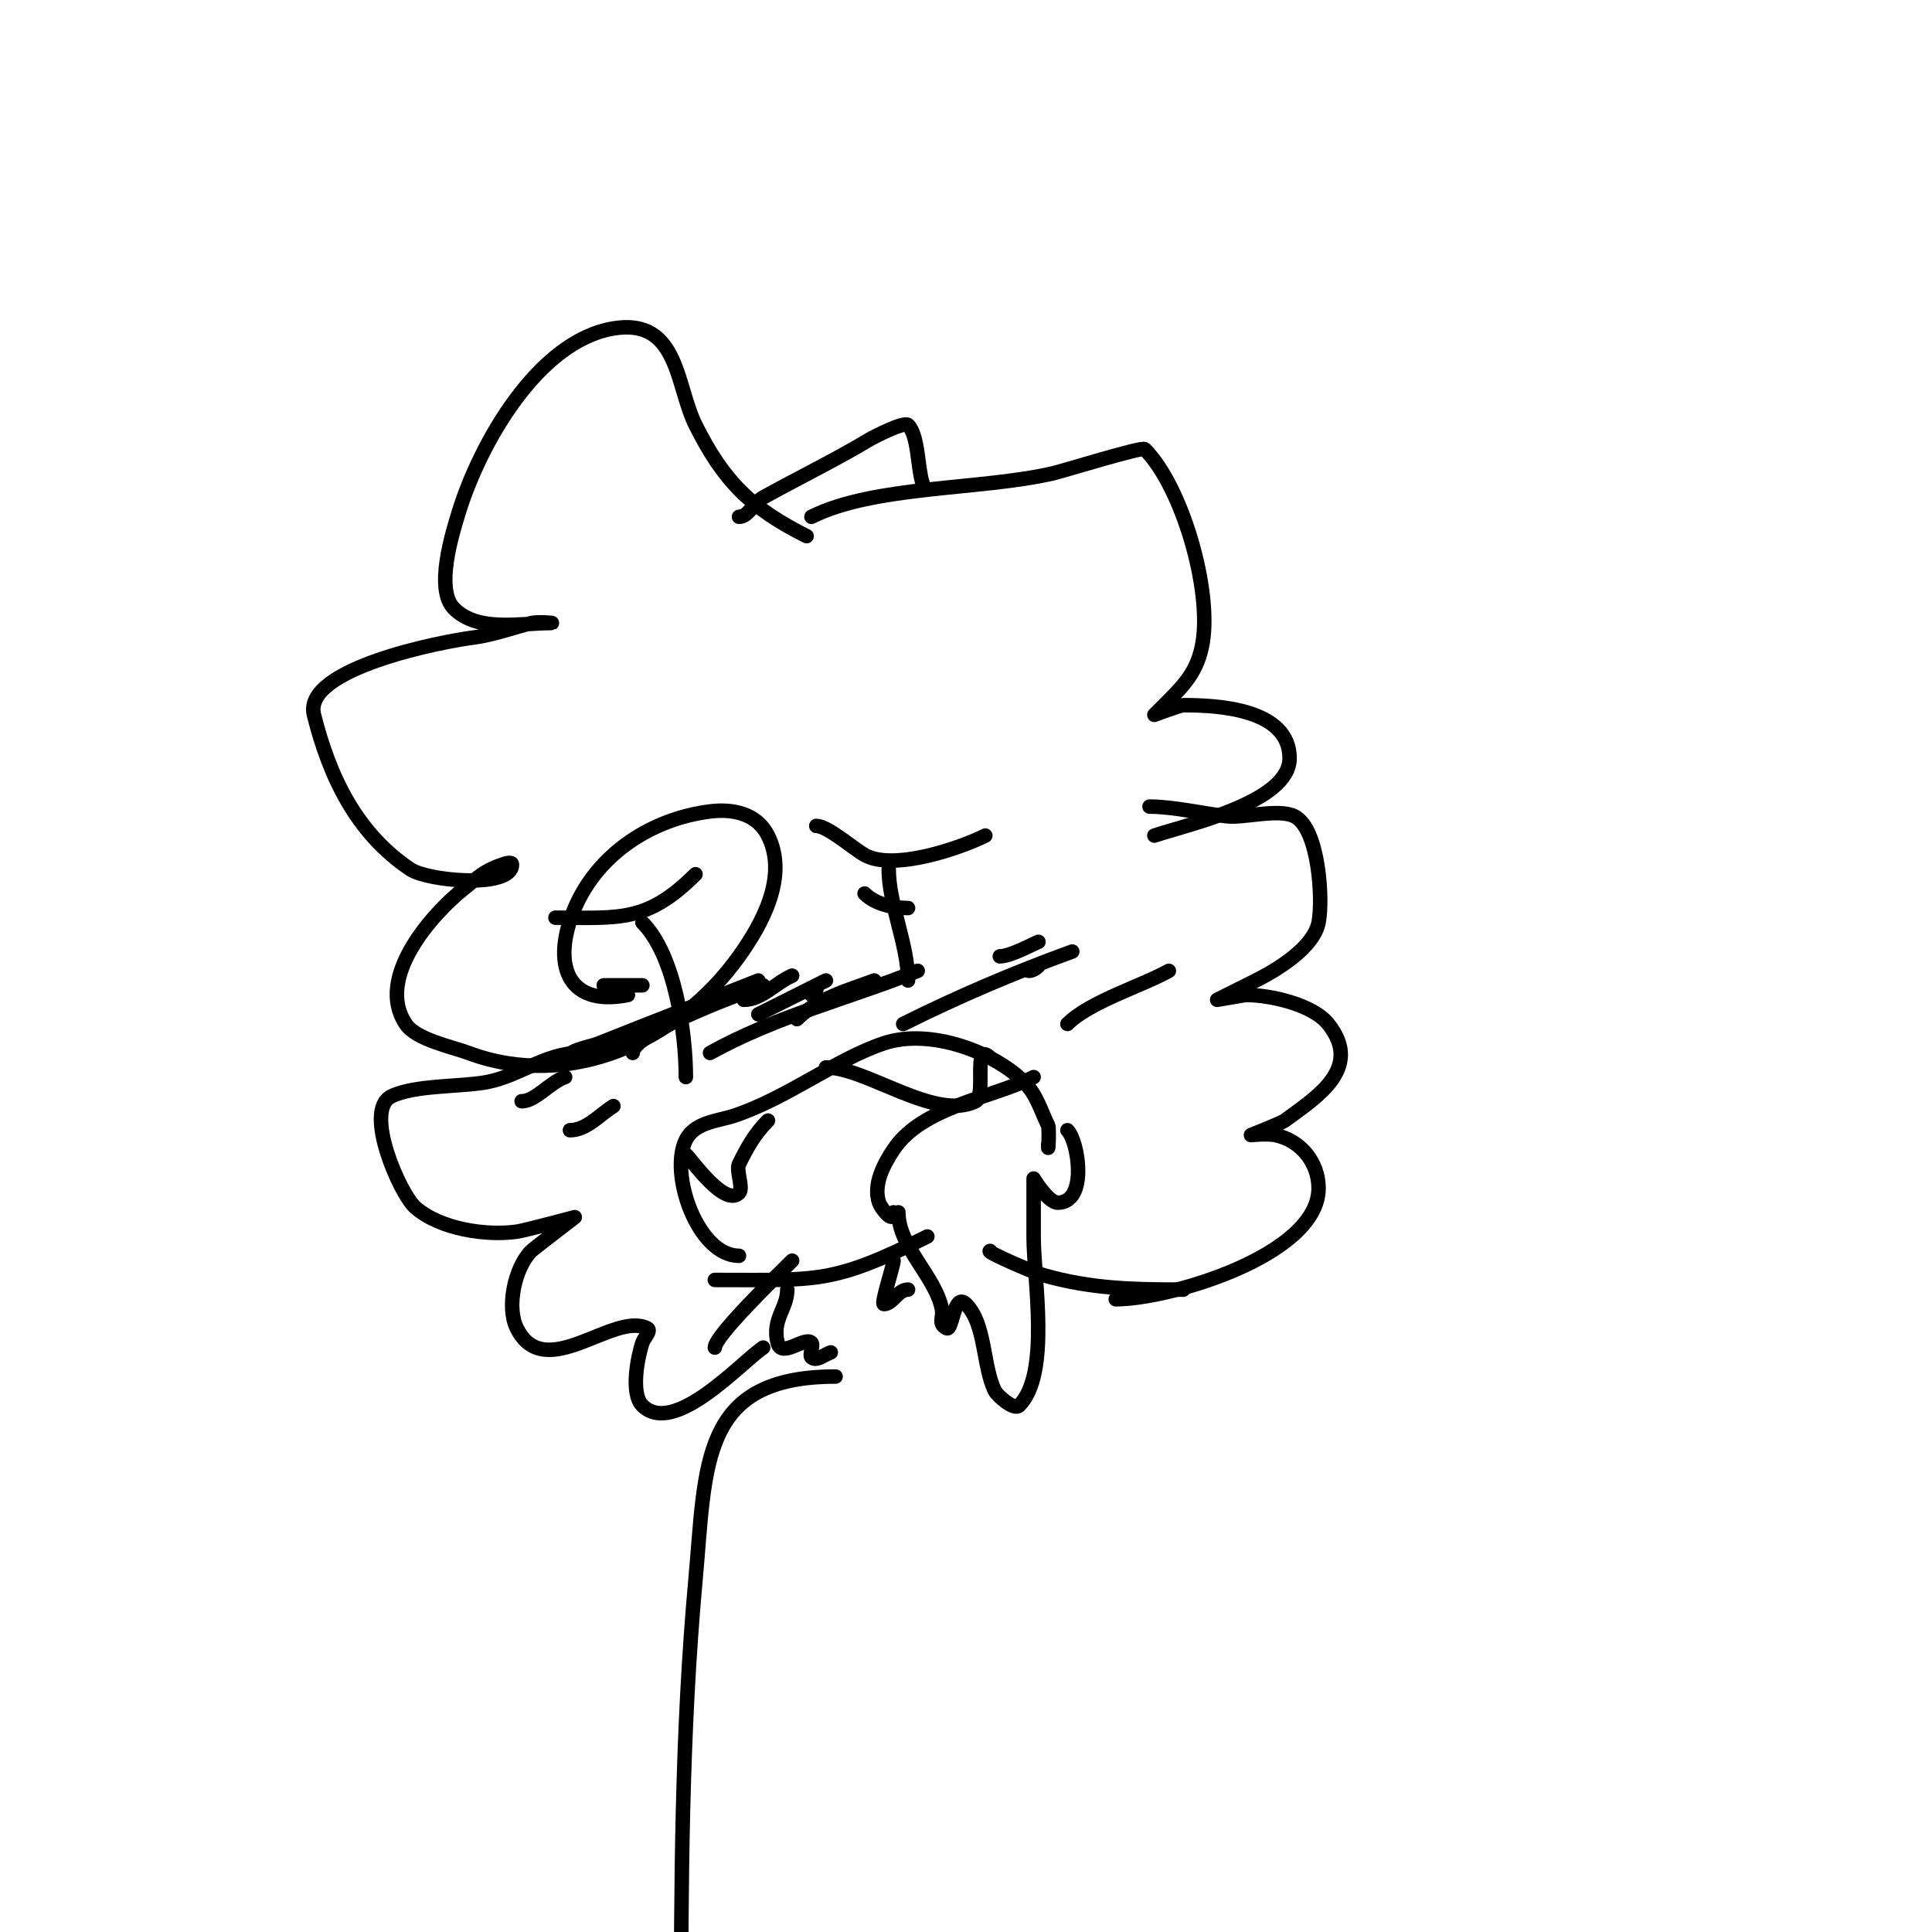 <svg viewBox='0 0 400 400' version='1.1' xmlns='http://www.w3.org/2000/svg' xmlns:xlink='http://www.w3.org/1999/xlink'><g fill='none' stroke='#000000' stroke-width='3' stroke-linecap='round' stroke-linejoin='round'><path d='M167,111c-11.454,-5.727 -17.162,-11.323 -23,-23c-4.064,-8.128 -3.448,-22.259 -17,-20c-15.711,2.618 -27.696,24.011 -32,38c-1.34,4.354 -4.997,16.003 -1,20c4.94,4.94 13.691,3 20,3c1.333,0 -2.706,-0.323 -4,0c-3.323,0.831 -8.141,2.518 -12,3c-6.255,0.782 -35.408,6.366 -33,16c3.165,12.662 8.718,24.479 20,32c3.591,2.394 21,4.037 21,-1c0,-0.667 -1.368,-0.211 -2,0c-3.585,1.195 -5.079,2.663 -8,5c-6.451,5.161 -18.4,18.4 -12,28c2.182,3.272 9.663,4.749 13,6c20.801,7.8 43.415,-2.381 56,-20c4.792,-6.709 10.236,-16.528 6,-25c-2.254,-4.508 -7.142,-5.607 -12,-5c-11.868,1.484 -23.102,8.571 -28,20c-4.697,10.959 -2.105,20.621 11,18'/><path d='M168,107c12.987,-6.493 35.035,-5.547 50,-9c2.238,-0.516 18.445,-5.555 19,-5c7.704,7.704 13.853,28.883 12,40c-1.007,6.042 -3.861,8.861 -8,13c-0.667,0.667 -2,2 -2,2c0,0 5.34,-2 6,-2c6.875,0 22,0.666 22,11c0,9.077 -21.001,13.667 -28,16'/><path d='M153,107c1.96,0 3.012,-2.895 5,-4c7.316,-4.065 14.906,-7.744 22,-12c0.923,-0.554 7.221,-3.779 8,-3c2.159,2.159 1.943,8.829 3,12'/><path d='M238,167c4.992,0 10.945,1.438 16,2c3.589,0.399 10.702,-1.649 14,0c5.09,2.545 5.937,17.313 5,22c-1.052,5.262 -8.699,9.85 -13,12c-2.667,1.333 -8,4 -8,4c0,0 5.819,-1 6,-1c4.891,0 13.73,1.912 17,6c7.494,9.367 -3.041,15.531 -9,20c-0.652,0.489 -7,3 -7,3c0,0 3.366,-0.327 5,0c5.14,1.028 9,5.55 9,11c0,13.888 -30.839,23 -42,23'/><path d='M120,218c-6.943,0 -12.406,4.681 -19,6c-5.309,1.062 -15.165,0.583 -20,3c-5.802,2.901 1.803,20.203 5,23c5.157,4.513 14.725,5.896 21,5c1.714,-0.245 12,-3 12,-3c0,0 -8.58,6.58 -9,7c-3.431,3.431 -5.179,11.642 -3,16c5.804,11.608 19.993,-3.504 27,0c0.943,0.471 -0.667,2 -1,3c-0.918,2.754 -2.528,10.472 0,13c6.548,6.548 20.557,-9.038 25,-12'/><path d='M153,260c-8.504,0 -14.511,-16.977 -11,-24c1.846,-3.692 6.724,-3.908 10,-5c11.073,-3.691 21.124,-11.708 31,-15c9.588,-3.196 22.838,1.838 29,8c2.691,2.691 3.508,6.016 5,9c0.287,0.574 0,6.587 0,4'/><path d='M142,239c1.272,1.272 8.075,10.925 11,8c1.002,-1.002 -0.669,-4.662 0,-6c1.722,-3.444 3.216,-6.216 6,-9'/><path d='M171,221c8.407,0 22.646,11.177 31,7c2.267,-1.133 -0.685,-12.685 3,-9'/><path d='M214,223c-8.745,4.373 -23.078,6.117 -29,15c-1.997,2.996 -4.271,7.188 -3,11c0.335,1.004 3,4.631 3,2'/><path d='M186,251c0,7.121 7.642,13.212 9,20c0.369,1.845 -0.881,3.059 1,4c1.23,0.615 1.455,-7.545 4,-5c4.122,4.122 3.438,12.875 6,18c0.476,0.951 3.943,4.057 5,3c6.519,-6.519 3,-26.149 3,-35c0,-1.011 0,-12 0,-12c0,0 3.005,5 5,5c6.314,0 4.253,-12.747 2,-15'/><path d='M148,265c21.494,0 24.297,0.852 44,-9'/><path d='M184,180c0,7.13 4,15.678 4,23'/><path d='M169,171c2.337,0 7.527,4.587 10,6c5.949,3.4 19.881,-1.44 25,-4'/><path d='M133,191c6.788,6.788 9,22.987 9,32'/><path d='M115,190c13.145,0 18.929,1.071 29,-9'/><path d='M125,204c2.667,0 5.333,0 8,0'/><path d='M179,185c2.218,2.218 5.935,3 9,3'/><path d='M148,279c0,-2.44 13.071,-15.071 16,-18'/><path d='M245,267c-10.299,0 -19.045,-0.156 -29,-3c-2.434,-0.695 -12.194,-5 -11,-5'/><path d='M154,207c3.727,0 6.575,-3.532 10,-5'/><path d='M168,206l1,-1'/><path d='M108,228c2.894,0 5.865,-3.955 9,-5'/><path d='M118,234c3.432,0 6.09,-3.181 9,-5'/><path d='M207,198c2.185,0 6.503,-2.401 8,-3'/><path d='M213,201c0.745,0 1.473,-0.473 2,-1'/><path d='M131,218c0,-4.452 25.978,-13.562 27,-14'/><path d='M157,210c4.667,-2.333 9.333,-4.667 14,-7'/><path d='M165,211c4.279,-4.279 10.449,-5.918 16,-8'/><path d='M117,220c0,-2.687 4.505,-3.002 7,-4c10.983,-4.393 22.017,-8.607 33,-13'/><path d='M147,218c13.741,-7.634 28.405,-11.162 43,-17'/><path d='M187,212c11.432,-5.716 22.985,-10.631 35,-15'/><path d='M221,212c4.609,-4.609 15.268,-7.815 21,-11'/><path d='M163,267c0,3.926 -3.216,6.136 -2,11c0.825,3.301 5.614,-1.386 7,0c0.5,0.5 -0.5,2.5 0,3c0.972,0.972 2.696,-0.565 4,-1'/><path d='M185,261c0,1.045 -2.659,9 -2,9c1.79,0 2.901,-3 5,-3'/><path d='M173,285c-28.095,0 -26.839,18.231 -29,42c-2.877,31.643 -3,63.18 -3,95c0,13.972 -1.757,26.215 1,40'/></g>
</svg>